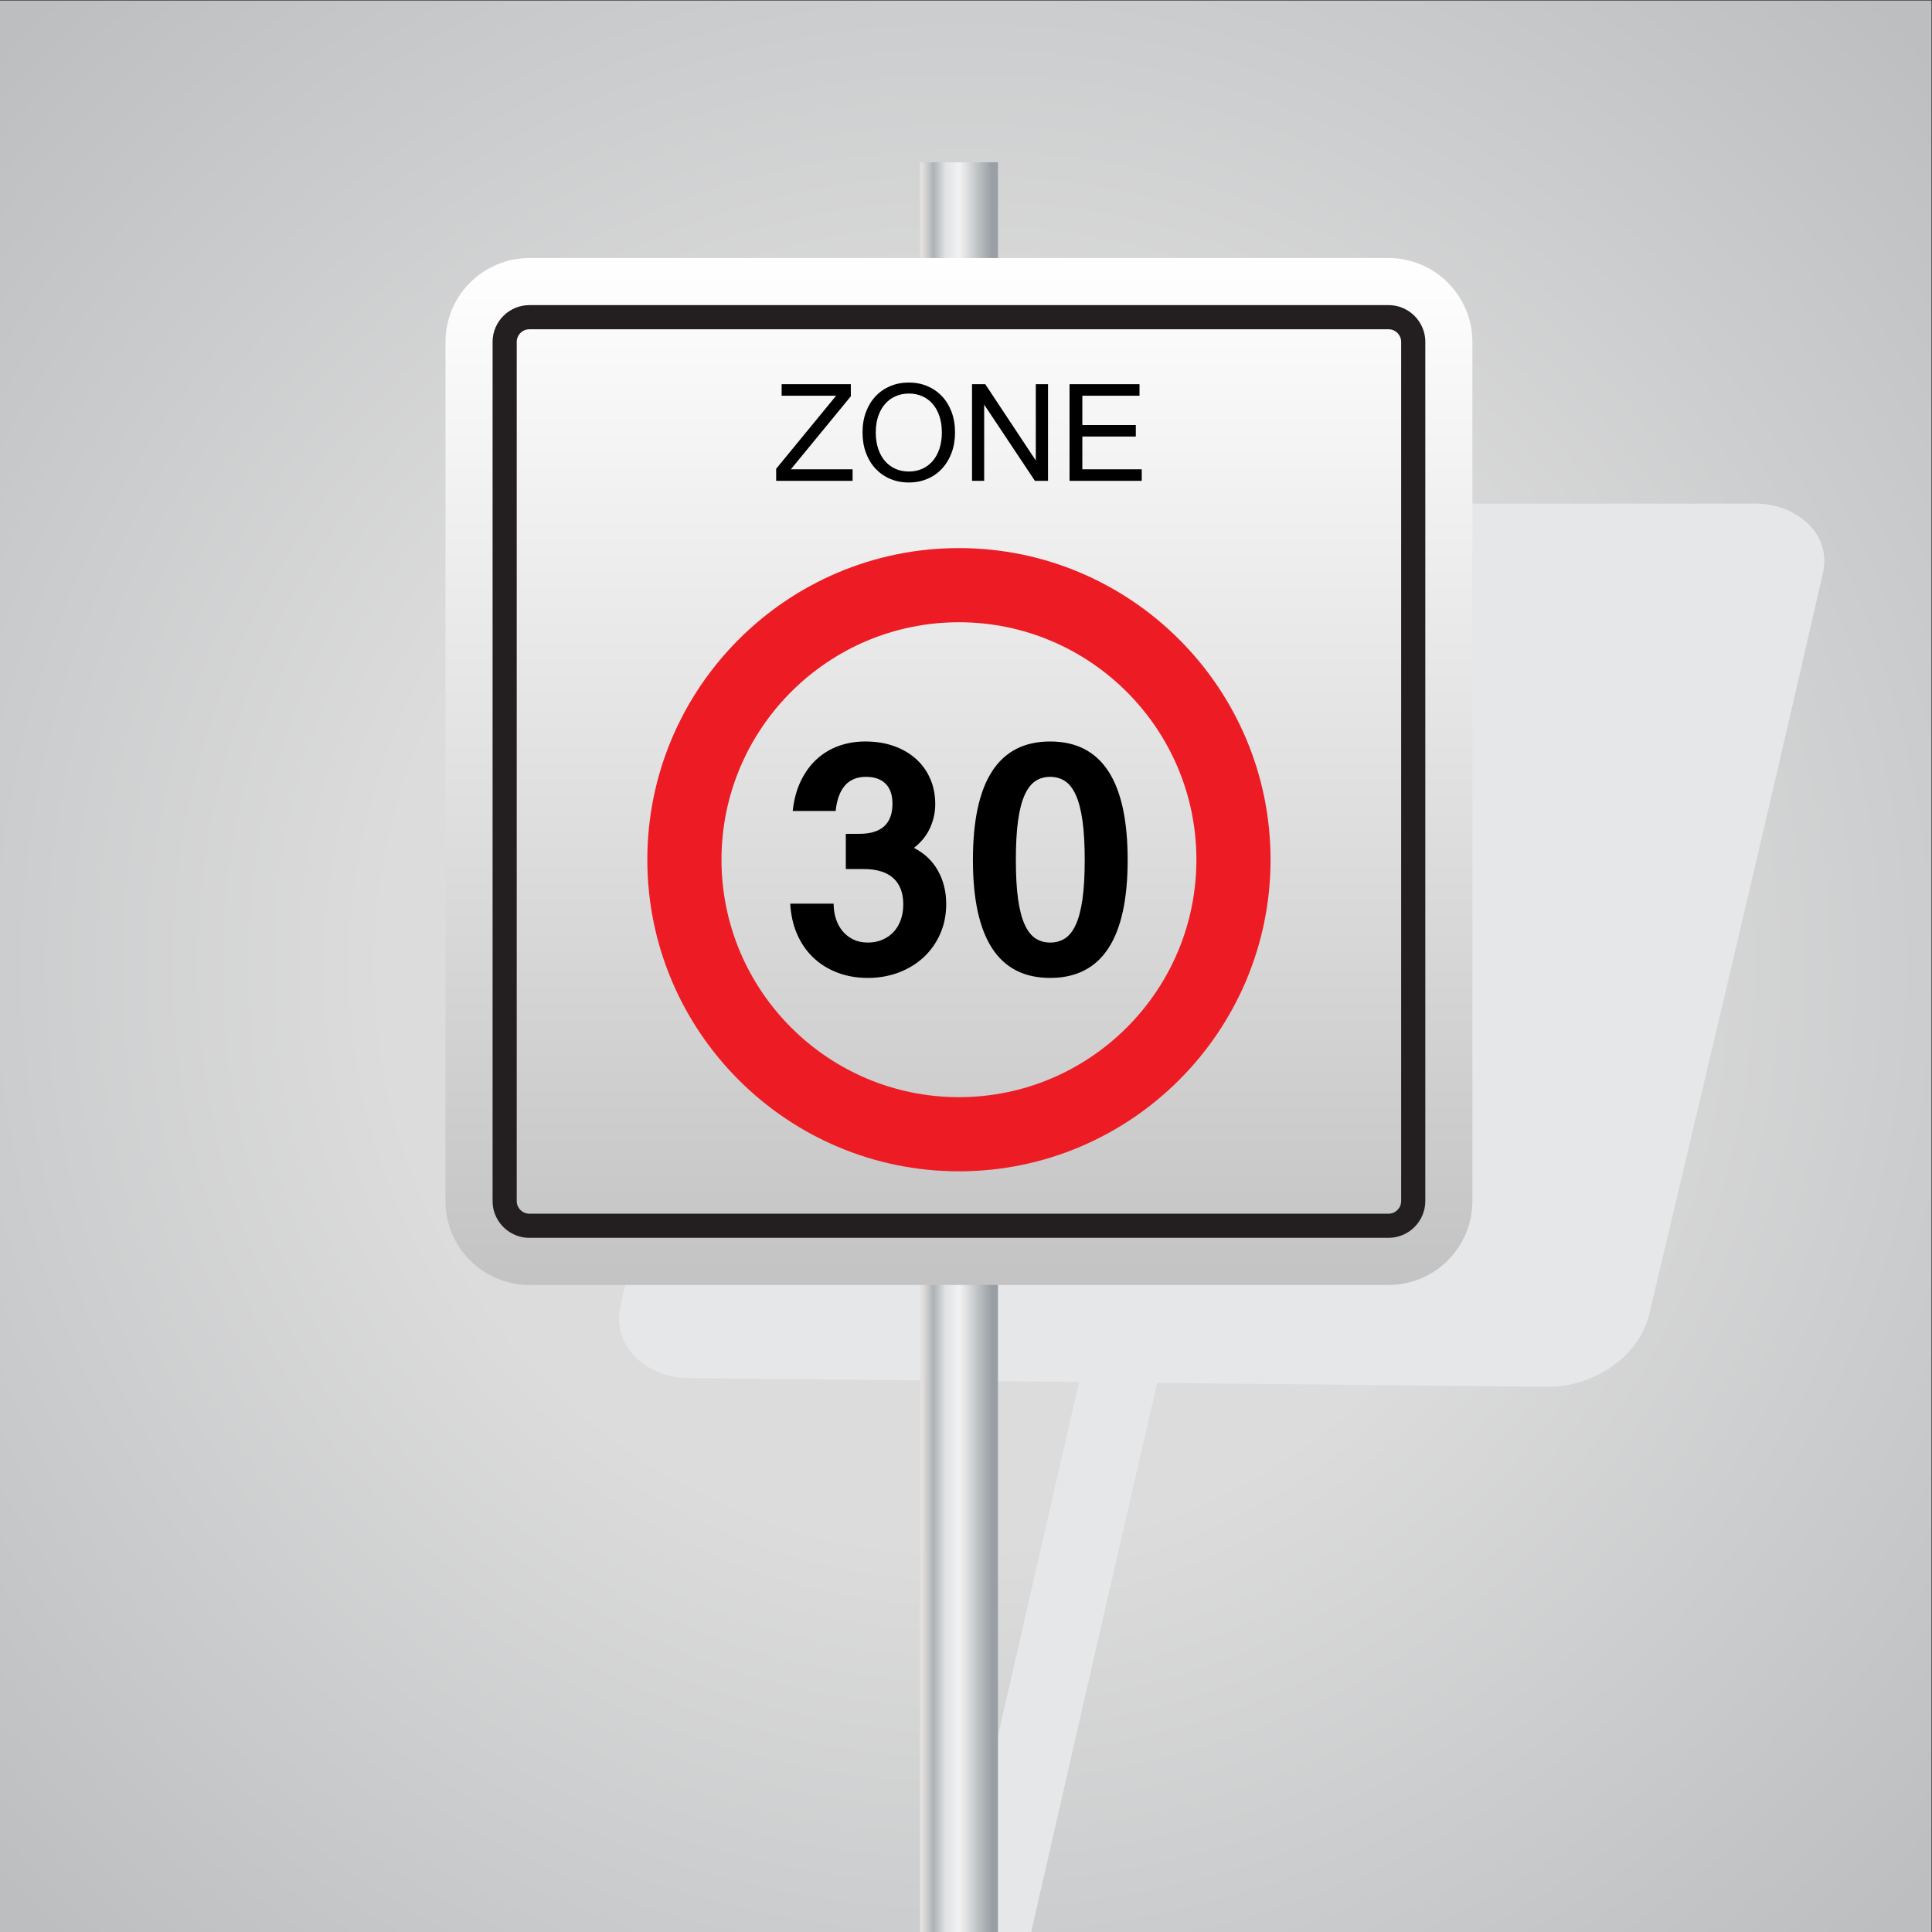 <?xml version="1.0" encoding="UTF-8"?>
<svg version="1.1" viewBox="0 0 1066.7 1066.7" xmlns="http://www.w3.org/2000/svg">
<rect x="0" y="0" width="1066.7" height="1066.7" fill="#333333" stroke="none"/>
<defs>
<radialGradient id="a" cx="0" cy="0" r="1" gradientTransform="matrix(557.54 0 0 -557.54 399.14 400)" gradientUnits="userSpaceOnUse">
<stop stop-color="#dcdcdc" offset="0"/>
<stop stop-color="#dcdcdc" offset=".433"/>
<stop stop-color="#bcbec0" offset="1"/>
</radialGradient>
<clipPath id="f">
<path d="m0 800h800v-800h-800z"/>
</clipPath>
<clipPath id="e">
<path d="m256.41 624.59h499.21v-624.59h-499.21z"/>
</clipPath>
<linearGradient id="c" x2="1" gradientTransform="matrix(32.337 0 0 -32.337 381.02 366.5)" gradientUnits="userSpaceOnUse">
<stop stop-color="#e4e0de" offset="0"/>
<stop stop-color="#e4e0de" offset=".029"/>
<stop stop-color="#adb2b5" offset=".174"/>
<stop stop-color="#e1e3e5" offset=".331"/>
<stop stop-color="#f1f1f1" offset=".494"/>
<stop stop-color="#f1f1f1" offset=".511"/>
<stop stop-color="#999fa4" offset=".916"/>
<stop stop-color="#999fa4" offset=".983"/>
<stop stop-color="#999fa4" offset="1"/>
</linearGradient>
<linearGradient id="b" x2="1" gradientTransform="matrix(0 -425.33 -425.33 0 397.19 693.34)" gradientUnits="userSpaceOnUse">
<stop stop-color="#fff" offset="0"/>
<stop stop-color="#c3c3c3" offset="1"/>
</linearGradient>
<clipPath id="d">
<path d="m0 800h800v-800h-800z"/>
</clipPath>
</defs>
<g transform="matrix(1.333 0 0 -1.333 0 1066.7)">
<path d="m0 0h800v800h-800z" fill="url(#a)"/>
<g clip-path="url(#f)">
<g clip-path="url(#e)">
<g transform="translate(754.96 562.49)">
<path d="m0 0c4.169 17.622-12.212 29.369-28.229 29.155-54.05-5e-3 -108.1-0.01-162.15-0.015 2.615 10.986 5.234 21.972 7.855 32.957h-32.337c-2.65-10.986-5.295-21.972-7.935-32.96-54.049-5e-3 -108.1-0.01-162.15-0.015-17.785-0.147-37.2-11.07-42.11-29.047-24.922-100.66-48.046-201.74-70.837-302.89-4.118-17.664 11.622-30.256 28.05-30.222 53.944-0.551 107.89-1.102 161.83-1.653-17.463-75.915-34.823-151.86-52.179-227.8h32.336c17.301 75.843 34.694 151.67 52.198 227.46 53.944-0.55 107.89-1.101 161.83-1.653 18.083-0.03 37.188 11.518 41.879 29.701 24.227 102.27 48.57 204.51 71.938 306.98" fill="#e6e7e8"/>
</g>
</g>
</g>
<path d="m381.02 733v-733h32.337v733z" fill="url(#c)"/>
<path d="m219.27 693.34c-19.19 0-34.747-15.556-34.747-34.747v-355.84c0-19.191 15.557-34.747 34.747-34.747h355.84c19.191 0 34.747 15.556 34.747 34.747v355.84c0 19.191-15.556 34.748-34.747 34.748z" fill="url(#b)"/>
<g clip-path="url(#d)">
<g transform="translate(219.27 663.84)">
<path d="m0 0c-2.891 0-5.243-2.352-5.243-5.243v-355.84c0-1.889 0.962-3.132 1.535-3.706 0.575-0.575 1.819-1.537 3.707-1.537h355.84c2.891 0 5.243 2.353 5.243 5.243v355.84c0 1.889-0.963 3.134-1.536 3.708-0.573 0.572-1.818 1.535-3.706 1.535zm355.84-376.32h-355.84c-5.493 0-9.111 2.798-10.778 4.466-1.666 1.666-4.464 5.283-4.464 10.777v355.84c0 8.405 6.838 15.243 15.243 15.243h355.84c5.491 0 9.109-2.797 10.777-4.464 1.668-1.67 4.465-5.288 4.465-10.779v-355.84c0-8.405-6.838-15.243-15.243-15.243" fill="#231f20"/>
</g>
<g transform="translate(472.9 601.07)">
<path d="m0 0h-29.9v40.025h28.977v-4.772h-23.678v-12.155h22.149v-4.746h-22.149v-13.579h24.601zm-38.813 0h-5.431l-21.015 31.562v-31.562h-5.036v40.025h5.484l20.936-31.614v31.614h5.062zm-57.691 3.85c2.004 0 3.845 0.369 5.524 1.107 1.678 0.738 3.125 1.802 4.337 3.191 1.213 1.388 2.158 3.085 2.834 5.088 0.677 2.004 1.016 4.272 1.016 6.803 0 2.548-0.343 4.825-1.028 6.829-0.686 2.004-1.635 3.692-2.848 5.063s-2.65 2.416-4.311 3.137c-1.662 0.721-3.467 1.081-5.418 1.081-1.988 0-3.824-0.365-5.511-1.094-1.688-0.729-3.143-1.789-4.364-3.177-1.222-1.389-2.175-3.076-2.861-5.062-0.685-1.987-1.028-4.246-1.028-6.777s0.338-4.799 1.015-6.803c0.676-2.003 1.622-3.7 2.834-5.088 1.213-1.389 2.654-2.453 4.325-3.191 1.67-0.738 3.497-1.107 5.484-1.107m0.026 36.861c2.778 0 5.335-0.497 7.673-1.49 2.337-0.993 4.36-2.39 6.065-4.192 1.704-1.802 3.032-3.973 3.981-6.513s1.424-5.366 1.424-8.477c0-3.058-0.471-5.858-1.411-8.398s-2.254-4.724-3.942-6.552c-1.687-1.829-3.705-3.248-6.051-4.258-2.347-1.011-4.927-1.516-7.739-1.516s-5.392 0.501-7.739 1.502c-2.347 1.002-4.368 2.413-6.064 4.232-1.697 1.82-3.015 3.999-3.955 6.539-0.941 2.541-1.411 5.357-1.411 8.451 0 3.129 0.479 5.963 1.437 8.504 0.958 2.54 2.29 4.71 3.995 6.512 1.704 1.802 3.727 3.195 6.065 4.179 2.336 0.985 4.894 1.477 7.672 1.477m-23.282-40.711h-31.667v4.983l24.838 30.27h-22.57v4.772h28.661v-5.009l-24.838-30.243h25.576z"/>
</g>
<g transform="translate(397.19 542.49)">
<path d="m0 0c-54.231 0-98.352-44.121-98.352-98.352 0-54.23 44.121-98.351 98.352-98.351 54.232 0 98.352 44.121 98.352 98.351 0 54.231-44.12 98.352-98.352 98.352m0-227.42c-71.169 0-129.07 57.899-129.07 129.07s57.9 129.07 129.07 129.07c71.168 0 129.07-57.9 129.07-129.07s-57.901-129.07-129.07-129.07" fill="#ed1c24"/>
</g>
<g transform="translate(434.96 409.82)">
<path d="m0 0c2.345 0 4.402 0.576 6.172 1.728 1.769 1.151 3.263 3.059 4.477 5.725 1.216 2.664 2.133 6.182 2.751 10.554 0.619 4.371 0.928 9.775 0.928 16.215 0 6.438-0.309 11.855-0.928 16.247-0.618 4.391-1.535 7.932-2.751 10.618-1.214 2.687-2.708 4.616-4.477 5.789-1.77 1.172-3.827 1.759-6.172 1.759-2.303 0-4.329-0.575-6.077-1.727-1.749-1.151-3.231-3.06-4.445-5.724-1.216-2.666-2.133-6.195-2.751-10.587-0.619-4.392-0.927-9.85-0.927-16.375 0-6.483 0.308-11.909 0.927-16.279 0.618-4.372 1.535-7.879 2.751-10.523 1.214-2.644 2.696-4.541 4.445-5.692 1.748-1.152 3.774-1.728 6.077-1.728m0 83.283c21.406 0 32.11-16.354 32.11-49.061 0-32.581-10.704-48.869-32.11-48.869-21.322 0-31.982 16.288-31.982 48.869 0 32.707 10.66 49.061 31.982 49.061m-47.589-25.97c0-3.412-0.726-6.706-2.176-9.882-1.449-3.178-3.667-5.917-6.652-8.22 4.35-2.217 7.665-5.363 9.946-9.435s3.423-8.667 3.423-13.784c0-4.52-0.832-8.658-2.494-12.41-1.664-3.752-3.956-6.983-6.876-9.69-2.922-2.708-6.355-4.808-10.299-6.301-3.945-1.492-8.198-2.238-12.76-2.238-4.606 0-8.829 0.736-12.666 2.207-3.838 1.471-7.164 3.549-9.979 6.236-2.814 2.686-5.043 5.916-6.684 9.691-1.642 3.774-2.59 7.985-2.846 12.632h17.974c0-2.174 0.309-4.244 0.928-6.204 0.617-1.962 1.535-3.678 2.75-5.149 1.215-1.472 2.697-2.633 4.445-3.487 1.748-0.853 3.775-1.279 6.078-1.279 2.216 0 4.231 0.395 6.044 1.184 1.812 0.788 3.358 1.876 4.637 3.262 1.279 1.385 2.259 3.048 2.943 4.99 0.682 1.939 1.023 4.061 1.023 6.364 0 4.775-1.386 8.412-4.157 10.906-2.773 2.495-6.867 3.742-12.281 3.742h-7.357v14.584h5.565c9.168 0 13.752 4.158 13.752 12.473 0 3.624-0.949 6.386-2.846 8.284-1.898 1.897-4.617 2.846-8.156 2.846-7.335 0-11.513-4.712-12.537-14.136h-17.782c0.512 4.69 1.632 8.827 3.358 12.409 1.728 3.582 3.912 6.589 6.557 9.019 2.643 2.431 5.681 4.264 9.115 5.501 3.432 1.237 7.11 1.855 11.034 1.855 4.392 0 8.368-0.639 11.929-1.919 3.56-1.279 6.61-3.07 9.147-5.373s4.488-5.043 5.853-8.22 2.047-6.663 2.047-10.458"/>
</g>
</g>
</g>
</svg>
